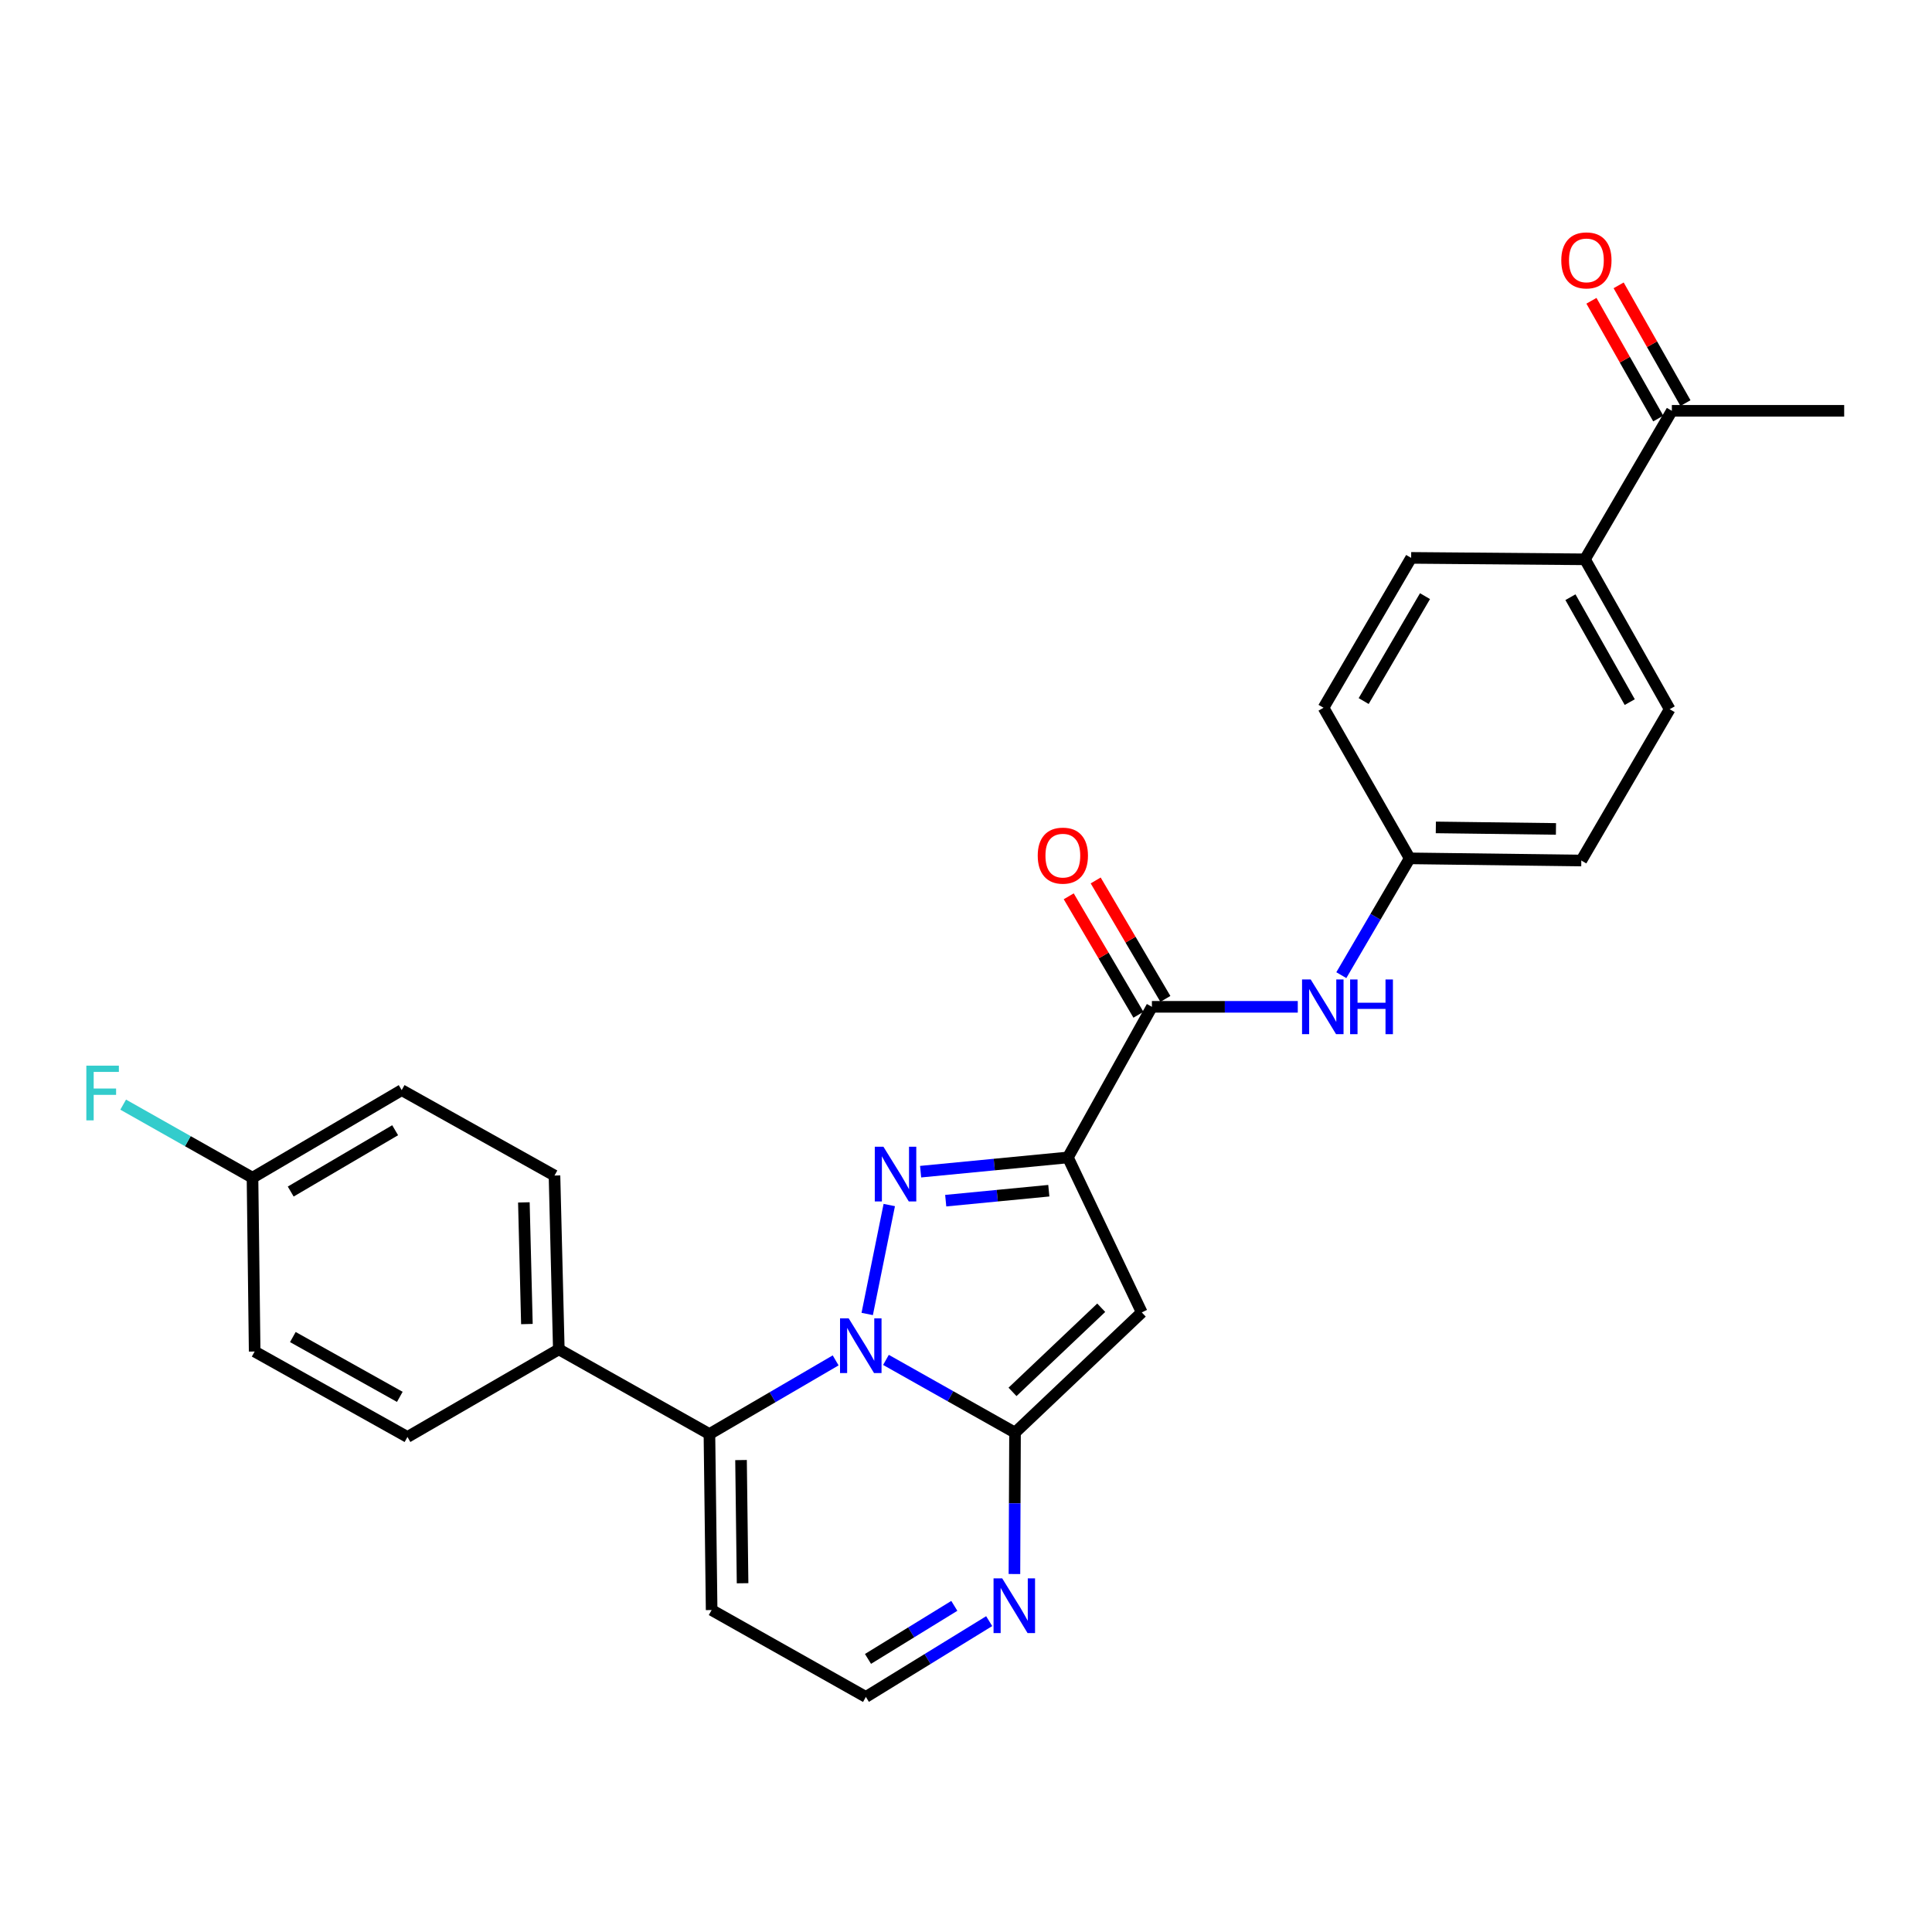 <?xml version='1.0' encoding='iso-8859-1'?>
<svg version='1.1' baseProfile='full'
              xmlns='http://www.w3.org/2000/svg'
                      xmlns:rdkit='http://www.rdkit.org/xml'
                      xmlns:xlink='http://www.w3.org/1999/xlink'
                  xml:space='preserve'
width='1000px' height='1000px' viewBox='0 0 1000 1000'>
<!-- END OF HEADER -->
<rect style='opacity:1.0;fill:#FFFFFF;stroke:none' width='1000' height='1000' x='0' y='0'> </rect>
<path class='bond-0' d='M 448.866,680.116 L 460.286,623.719' style='fill:none;fill-rule:evenodd;stroke:#0000FF;stroke-width:6px;stroke-linecap:butt;stroke-linejoin:miter;stroke-opacity:1' />
<path class='bond-2' d='M 458.571,703.882 L 491.973,722.7' style='fill:none;fill-rule:evenodd;stroke:#0000FF;stroke-width:6px;stroke-linecap:butt;stroke-linejoin:miter;stroke-opacity:1' />
<path class='bond-2' d='M 491.973,722.7 L 525.375,741.518' style='fill:none;fill-rule:evenodd;stroke:#000000;stroke-width:6px;stroke-linecap:butt;stroke-linejoin:miter;stroke-opacity:1' />
<path class='bond-4' d='M 432.532,704.133 L 399.865,723.199' style='fill:none;fill-rule:evenodd;stroke:#0000FF;stroke-width:6px;stroke-linecap:butt;stroke-linejoin:miter;stroke-opacity:1' />
<path class='bond-4' d='M 399.865,723.199 L 367.198,742.264' style='fill:none;fill-rule:evenodd;stroke:#000000;stroke-width:6px;stroke-linecap:butt;stroke-linejoin:miter;stroke-opacity:1' />
<path class='bond-1' d='M 476.508,606.458 L 514.625,602.773' style='fill:none;fill-rule:evenodd;stroke:#0000FF;stroke-width:6px;stroke-linecap:butt;stroke-linejoin:miter;stroke-opacity:1' />
<path class='bond-1' d='M 514.625,602.773 L 552.743,599.088' style='fill:none;fill-rule:evenodd;stroke:#000000;stroke-width:6px;stroke-linecap:butt;stroke-linejoin:miter;stroke-opacity:1' />
<path class='bond-1' d='M 489.501,621.465 L 516.183,618.886' style='fill:none;fill-rule:evenodd;stroke:#0000FF;stroke-width:6px;stroke-linecap:butt;stroke-linejoin:miter;stroke-opacity:1' />
<path class='bond-1' d='M 516.183,618.886 L 542.865,616.306' style='fill:none;fill-rule:evenodd;stroke:#000000;stroke-width:6px;stroke-linecap:butt;stroke-linejoin:miter;stroke-opacity:1' />
<path class='bond-5' d='M 552.743,599.088 L 596.226,521.132' style='fill:none;fill-rule:evenodd;stroke:#000000;stroke-width:6px;stroke-linecap:butt;stroke-linejoin:miter;stroke-opacity:1' />
<path class='bond-27' d='M 552.743,599.088 L 590.974,679.292' style='fill:none;fill-rule:evenodd;stroke:#000000;stroke-width:6px;stroke-linecap:butt;stroke-linejoin:miter;stroke-opacity:1' />
<path class='bond-3' d='M 525.375,741.518 L 590.974,679.292' style='fill:none;fill-rule:evenodd;stroke:#000000;stroke-width:6px;stroke-linecap:butt;stroke-linejoin:miter;stroke-opacity:1' />
<path class='bond-3' d='M 524.074,720.439 L 569.993,676.881' style='fill:none;fill-rule:evenodd;stroke:#000000;stroke-width:6px;stroke-linecap:butt;stroke-linejoin:miter;stroke-opacity:1' />
<path class='bond-6' d='M 525.375,741.518 L 525.221,778.115' style='fill:none;fill-rule:evenodd;stroke:#000000;stroke-width:6px;stroke-linecap:butt;stroke-linejoin:miter;stroke-opacity:1' />
<path class='bond-6' d='M 525.221,778.115 L 525.067,814.711' style='fill:none;fill-rule:evenodd;stroke:#0000FF;stroke-width:6px;stroke-linecap:butt;stroke-linejoin:miter;stroke-opacity:1' />
<path class='bond-8' d='M 367.198,742.264 L 368.34,833.351' style='fill:none;fill-rule:evenodd;stroke:#000000;stroke-width:6px;stroke-linecap:butt;stroke-linejoin:miter;stroke-opacity:1' />
<path class='bond-8' d='M 383.556,755.724 L 384.356,819.485' style='fill:none;fill-rule:evenodd;stroke:#000000;stroke-width:6px;stroke-linecap:butt;stroke-linejoin:miter;stroke-opacity:1' />
<path class='bond-9' d='M 367.198,742.264 L 289.242,698.421' style='fill:none;fill-rule:evenodd;stroke:#000000;stroke-width:6px;stroke-linecap:butt;stroke-linejoin:miter;stroke-opacity:1' />
<path class='bond-7' d='M 596.226,521.132 L 633.976,521.132' style='fill:none;fill-rule:evenodd;stroke:#000000;stroke-width:6px;stroke-linecap:butt;stroke-linejoin:miter;stroke-opacity:1' />
<path class='bond-7' d='M 633.976,521.132 L 671.726,521.132' style='fill:none;fill-rule:evenodd;stroke:#0000FF;stroke-width:6px;stroke-linecap:butt;stroke-linejoin:miter;stroke-opacity:1' />
<path class='bond-13' d='M 603.202,517.027 L 585.163,486.372' style='fill:none;fill-rule:evenodd;stroke:#000000;stroke-width:6px;stroke-linecap:butt;stroke-linejoin:miter;stroke-opacity:1' />
<path class='bond-13' d='M 585.163,486.372 L 567.124,455.717' style='fill:none;fill-rule:evenodd;stroke:#FF0000;stroke-width:6px;stroke-linecap:butt;stroke-linejoin:miter;stroke-opacity:1' />
<path class='bond-13' d='M 589.25,525.237 L 571.211,494.582' style='fill:none;fill-rule:evenodd;stroke:#000000;stroke-width:6px;stroke-linecap:butt;stroke-linejoin:miter;stroke-opacity:1' />
<path class='bond-13' d='M 571.211,494.582 L 553.172,463.927' style='fill:none;fill-rule:evenodd;stroke:#FF0000;stroke-width:6px;stroke-linecap:butt;stroke-linejoin:miter;stroke-opacity:1' />
<path class='bond-28' d='M 512.003,839.098 L 480.089,858.712' style='fill:none;fill-rule:evenodd;stroke:#0000FF;stroke-width:6px;stroke-linecap:butt;stroke-linejoin:miter;stroke-opacity:1' />
<path class='bond-28' d='M 480.089,858.712 L 448.175,878.327' style='fill:none;fill-rule:evenodd;stroke:#000000;stroke-width:6px;stroke-linecap:butt;stroke-linejoin:miter;stroke-opacity:1' />
<path class='bond-28' d='M 493.953,831.19 L 471.613,844.921' style='fill:none;fill-rule:evenodd;stroke:#0000FF;stroke-width:6px;stroke-linecap:butt;stroke-linejoin:miter;stroke-opacity:1' />
<path class='bond-28' d='M 471.613,844.921 L 449.273,858.651' style='fill:none;fill-rule:evenodd;stroke:#000000;stroke-width:6px;stroke-linecap:butt;stroke-linejoin:miter;stroke-opacity:1' />
<path class='bond-17' d='M 694.267,504.746 L 711.961,474.514' style='fill:none;fill-rule:evenodd;stroke:#0000FF;stroke-width:6px;stroke-linecap:butt;stroke-linejoin:miter;stroke-opacity:1' />
<path class='bond-17' d='M 711.961,474.514 L 729.654,444.283' style='fill:none;fill-rule:evenodd;stroke:#000000;stroke-width:6px;stroke-linecap:butt;stroke-linejoin:miter;stroke-opacity:1' />
<path class='bond-10' d='M 368.34,833.351 L 448.175,878.327' style='fill:none;fill-rule:evenodd;stroke:#000000;stroke-width:6px;stroke-linecap:butt;stroke-linejoin:miter;stroke-opacity:1' />
<path class='bond-15' d='M 289.242,698.421 L 287.003,608.459' style='fill:none;fill-rule:evenodd;stroke:#000000;stroke-width:6px;stroke-linecap:butt;stroke-linejoin:miter;stroke-opacity:1' />
<path class='bond-15' d='M 272.723,685.33 L 271.155,622.356' style='fill:none;fill-rule:evenodd;stroke:#000000;stroke-width:6px;stroke-linecap:butt;stroke-linejoin:miter;stroke-opacity:1' />
<path class='bond-16' d='M 289.242,698.421 L 210.9,743.775' style='fill:none;fill-rule:evenodd;stroke:#000000;stroke-width:6px;stroke-linecap:butt;stroke-linejoin:miter;stroke-opacity:1' />
<path class='bond-11' d='M 865.348,212.637 L 820.371,289.504' style='fill:none;fill-rule:evenodd;stroke:#000000;stroke-width:6px;stroke-linecap:butt;stroke-linejoin:miter;stroke-opacity:1' />
<path class='bond-14' d='M 872.388,208.642 L 855.096,178.169' style='fill:none;fill-rule:evenodd;stroke:#000000;stroke-width:6px;stroke-linecap:butt;stroke-linejoin:miter;stroke-opacity:1' />
<path class='bond-14' d='M 855.096,178.169 L 837.804,147.696' style='fill:none;fill-rule:evenodd;stroke:#FF0000;stroke-width:6px;stroke-linecap:butt;stroke-linejoin:miter;stroke-opacity:1' />
<path class='bond-14' d='M 858.308,216.632 L 841.016,186.158' style='fill:none;fill-rule:evenodd;stroke:#000000;stroke-width:6px;stroke-linecap:butt;stroke-linejoin:miter;stroke-opacity:1' />
<path class='bond-14' d='M 841.016,186.158 L 823.725,155.685' style='fill:none;fill-rule:evenodd;stroke:#FF0000;stroke-width:6px;stroke-linecap:butt;stroke-linejoin:miter;stroke-opacity:1' />
<path class='bond-26' d='M 865.348,212.637 L 954.545,212.637' style='fill:none;fill-rule:evenodd;stroke:#000000;stroke-width:6px;stroke-linecap:butt;stroke-linejoin:miter;stroke-opacity:1' />
<path class='bond-12' d='M 820.371,289.504 L 864.224,367.082' style='fill:none;fill-rule:evenodd;stroke:#000000;stroke-width:6px;stroke-linecap:butt;stroke-linejoin:miter;stroke-opacity:1' />
<path class='bond-12' d='M 812.857,309.107 L 843.553,363.412' style='fill:none;fill-rule:evenodd;stroke:#000000;stroke-width:6px;stroke-linecap:butt;stroke-linejoin:miter;stroke-opacity:1' />
<path class='bond-30' d='M 820.371,289.504 L 730.409,288.758' style='fill:none;fill-rule:evenodd;stroke:#000000;stroke-width:6px;stroke-linecap:butt;stroke-linejoin:miter;stroke-opacity:1' />
<path class='bond-23' d='M 287.003,608.459 L 207.914,564.247' style='fill:none;fill-rule:evenodd;stroke:#000000;stroke-width:6px;stroke-linecap:butt;stroke-linejoin:miter;stroke-opacity:1' />
<path class='bond-24' d='M 210.9,743.775 L 131.811,699.545' style='fill:none;fill-rule:evenodd;stroke:#000000;stroke-width:6px;stroke-linecap:butt;stroke-linejoin:miter;stroke-opacity:1' />
<path class='bond-24' d='M 206.938,723.012 L 151.576,692.051' style='fill:none;fill-rule:evenodd;stroke:#000000;stroke-width:6px;stroke-linecap:butt;stroke-linejoin:miter;stroke-opacity:1' />
<path class='bond-21' d='M 729.654,444.283 L 685.055,366.336' style='fill:none;fill-rule:evenodd;stroke:#000000;stroke-width:6px;stroke-linecap:butt;stroke-linejoin:miter;stroke-opacity:1' />
<path class='bond-22' d='M 729.654,444.283 L 818.483,445.407' style='fill:none;fill-rule:evenodd;stroke:#000000;stroke-width:6px;stroke-linecap:butt;stroke-linejoin:miter;stroke-opacity:1' />
<path class='bond-22' d='M 743.183,428.264 L 805.363,429.051' style='fill:none;fill-rule:evenodd;stroke:#000000;stroke-width:6px;stroke-linecap:butt;stroke-linejoin:miter;stroke-opacity:1' />
<path class='bond-18' d='M 864.224,367.082 L 818.483,445.407' style='fill:none;fill-rule:evenodd;stroke:#000000;stroke-width:6px;stroke-linecap:butt;stroke-linejoin:miter;stroke-opacity:1' />
<path class='bond-19' d='M 730.409,288.758 L 685.055,366.336' style='fill:none;fill-rule:evenodd;stroke:#000000;stroke-width:6px;stroke-linecap:butt;stroke-linejoin:miter;stroke-opacity:1' />
<path class='bond-19' d='M 737.581,308.565 L 705.833,362.869' style='fill:none;fill-rule:evenodd;stroke:#000000;stroke-width:6px;stroke-linecap:butt;stroke-linejoin:miter;stroke-opacity:1' />
<path class='bond-20' d='M 130.696,609.583 L 131.811,699.545' style='fill:none;fill-rule:evenodd;stroke:#000000;stroke-width:6px;stroke-linecap:butt;stroke-linejoin:miter;stroke-opacity:1' />
<path class='bond-25' d='M 130.696,609.583 L 97.226,590.67' style='fill:none;fill-rule:evenodd;stroke:#000000;stroke-width:6px;stroke-linecap:butt;stroke-linejoin:miter;stroke-opacity:1' />
<path class='bond-25' d='M 97.226,590.67 L 63.757,571.757' style='fill:none;fill-rule:evenodd;stroke:#33CCCC;stroke-width:6px;stroke-linecap:butt;stroke-linejoin:miter;stroke-opacity:1' />
<path class='bond-29' d='M 130.696,609.583 L 207.914,564.247' style='fill:none;fill-rule:evenodd;stroke:#000000;stroke-width:6px;stroke-linecap:butt;stroke-linejoin:miter;stroke-opacity:1' />
<path class='bond-29' d='M 150.474,616.743 L 204.527,585.007' style='fill:none;fill-rule:evenodd;stroke:#000000;stroke-width:6px;stroke-linecap:butt;stroke-linejoin:miter;stroke-opacity:1' />
<path  class='atom-0' d='M 439.28 682.381
L 448.56 697.381
Q 449.48 698.861, 450.96 701.541
Q 452.44 704.221, 452.52 704.381
L 452.52 682.381
L 456.28 682.381
L 456.28 710.701
L 452.4 710.701
L 442.44 694.301
Q 441.28 692.381, 440.04 690.181
Q 438.84 687.981, 438.48 687.301
L 438.48 710.701
L 434.8 710.701
L 434.8 682.381
L 439.28 682.381
' fill='#0000FF'/>
<path  class='atom-1' d='M 457.267 593.553
L 466.547 608.553
Q 467.467 610.033, 468.947 612.713
Q 470.427 615.393, 470.507 615.553
L 470.507 593.553
L 474.267 593.553
L 474.267 621.873
L 470.387 621.873
L 460.427 605.473
Q 459.267 603.553, 458.027 601.353
Q 456.827 599.153, 456.467 598.473
L 456.467 621.873
L 452.787 621.873
L 452.787 593.553
L 457.267 593.553
' fill='#0000FF'/>
<path  class='atom-7' d='M 518.738 816.951
L 528.018 831.951
Q 528.938 833.431, 530.418 836.111
Q 531.898 838.791, 531.978 838.951
L 531.978 816.951
L 535.738 816.951
L 535.738 845.271
L 531.858 845.271
L 521.898 828.871
Q 520.738 826.951, 519.498 824.751
Q 518.298 822.551, 517.938 821.871
L 517.938 845.271
L 514.258 845.271
L 514.258 816.951
L 518.738 816.951
' fill='#0000FF'/>
<path  class='atom-8' d='M 678.417 506.972
L 687.697 521.972
Q 688.617 523.452, 690.097 526.132
Q 691.577 528.812, 691.657 528.972
L 691.657 506.972
L 695.417 506.972
L 695.417 535.292
L 691.537 535.292
L 681.577 518.892
Q 680.417 516.972, 679.177 514.772
Q 677.977 512.572, 677.617 511.892
L 677.617 535.292
L 673.937 535.292
L 673.937 506.972
L 678.417 506.972
' fill='#0000FF'/>
<path  class='atom-8' d='M 698.817 506.972
L 702.657 506.972
L 702.657 519.012
L 717.137 519.012
L 717.137 506.972
L 720.977 506.972
L 720.977 535.292
L 717.137 535.292
L 717.137 522.212
L 702.657 522.212
L 702.657 535.292
L 698.817 535.292
L 698.817 506.972
' fill='#0000FF'/>
<path  class='atom-14' d='M 537.126 442.87
Q 537.126 436.07, 540.486 432.27
Q 543.846 428.47, 550.126 428.47
Q 556.406 428.47, 559.766 432.27
Q 563.126 436.07, 563.126 442.87
Q 563.126 449.75, 559.726 453.67
Q 556.326 457.55, 550.126 457.55
Q 543.886 457.55, 540.486 453.67
Q 537.126 449.79, 537.126 442.87
M 550.126 454.35
Q 554.446 454.35, 556.766 451.47
Q 559.126 448.55, 559.126 442.87
Q 559.126 437.31, 556.766 434.51
Q 554.446 431.67, 550.126 431.67
Q 545.806 431.67, 543.446 434.47
Q 541.126 437.27, 541.126 442.87
Q 541.126 448.59, 543.446 451.47
Q 545.806 454.35, 550.126 454.35
' fill='#FF0000'/>
<path  class='atom-15' d='M 808.118 134.77
Q 808.118 127.97, 811.478 124.17
Q 814.838 120.37, 821.118 120.37
Q 827.398 120.37, 830.758 124.17
Q 834.118 127.97, 834.118 134.77
Q 834.118 141.65, 830.718 145.57
Q 827.318 149.45, 821.118 149.45
Q 814.878 149.45, 811.478 145.57
Q 808.118 141.69, 808.118 134.77
M 821.118 146.25
Q 825.438 146.25, 827.758 143.37
Q 830.118 140.45, 830.118 134.77
Q 830.118 129.21, 827.758 126.41
Q 825.438 123.57, 821.118 123.57
Q 816.798 123.57, 814.438 126.37
Q 812.118 129.17, 812.118 134.77
Q 812.118 140.49, 814.438 143.37
Q 816.798 146.25, 821.118 146.25
' fill='#FF0000'/>
<path  class='atom-26' d='M 44.689 551.58
L 61.529 551.58
L 61.529 554.82
L 48.489 554.82
L 48.489 563.42
L 60.089 563.42
L 60.089 566.7
L 48.489 566.7
L 48.489 579.9
L 44.689 579.9
L 44.689 551.58
' fill='#33CCCC'/>
</svg>
